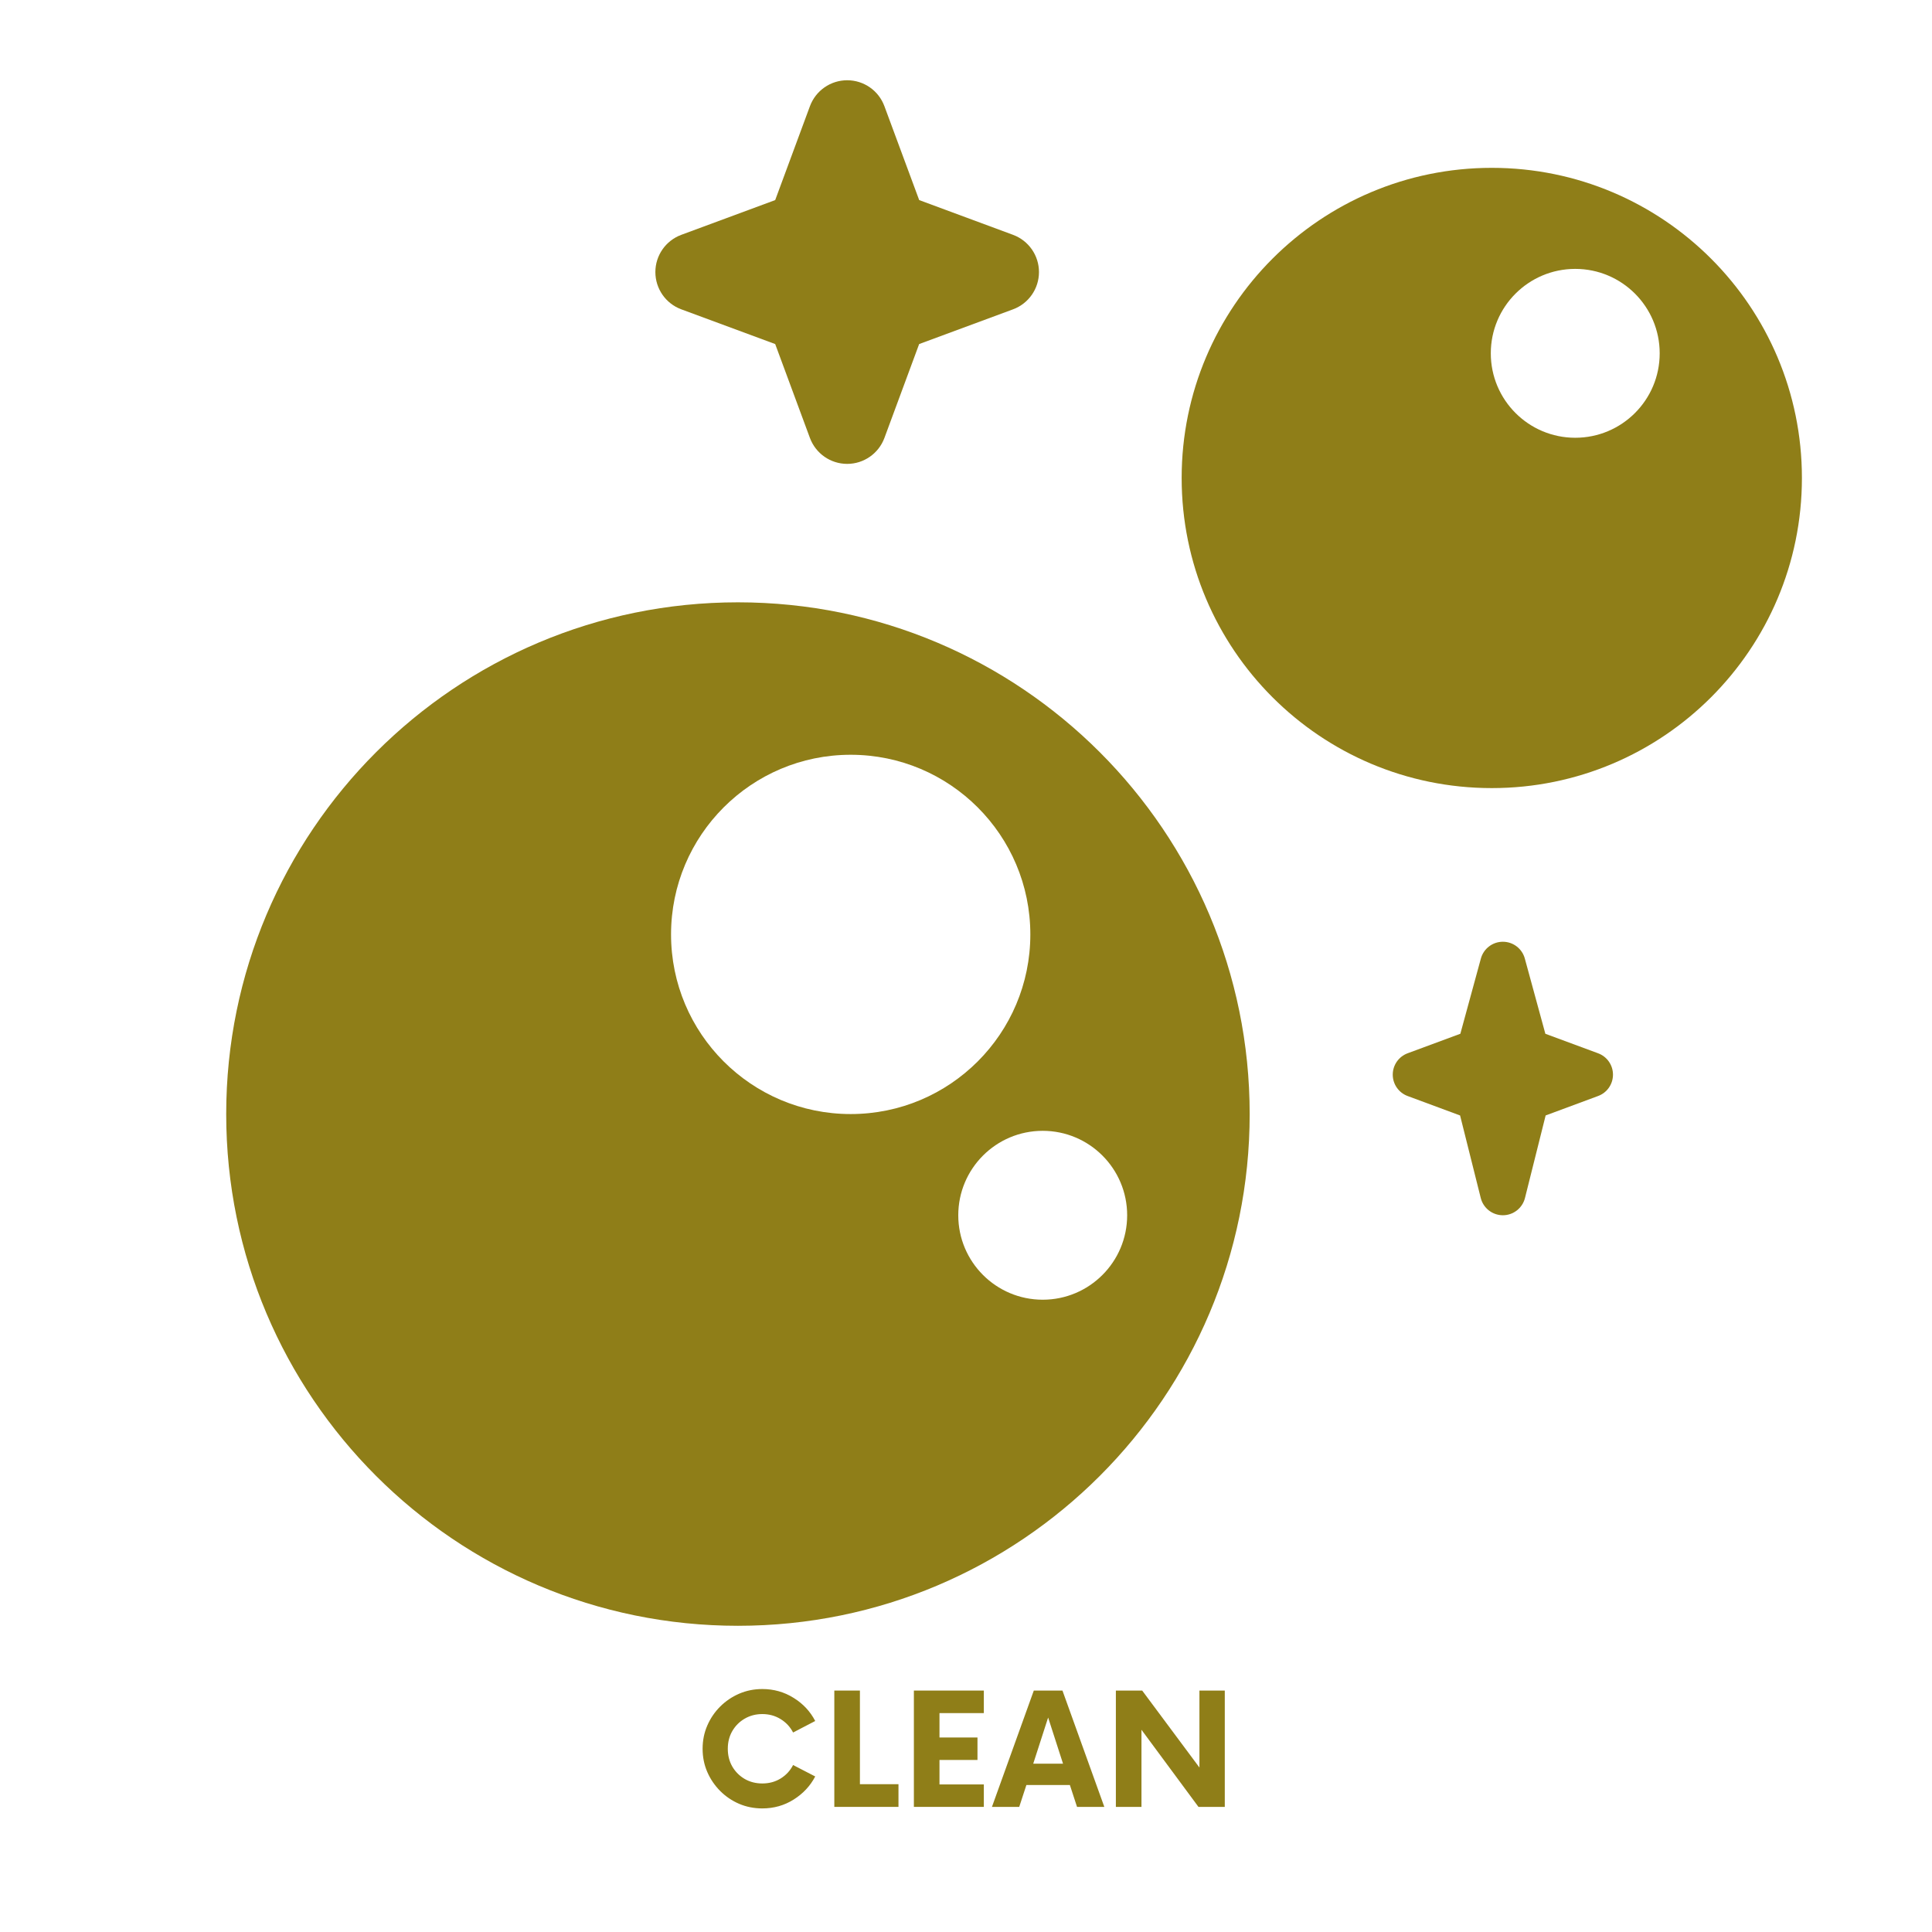 <svg version="1.0" preserveAspectRatio="xMidYMid meet" height="500" viewBox="0 0 375 375" zoomAndPan="magnify" width="500" xmlns:xlink="http://www.w3.org/1999/xlink" xmlns="http://www.w3.org/2000/svg"><defs><g></g><clipPath id="d94343fde6"><path clip-rule="nonzero" d="M 43.906 116.91 L 242.562 116.91 L 242.562 315.566 L 43.906 315.566 Z M 43.906 116.91"></path></clipPath><clipPath id="14d8d1c25a"><path clip-rule="nonzero" d="M 143.234 116.91 C 88.375 116.91 43.906 161.383 43.906 216.238 C 43.906 271.098 88.375 315.566 143.234 315.566 C 198.09 315.566 242.562 271.098 242.562 216.238 C 242.562 161.383 198.09 116.91 143.234 116.91 Z M 143.234 116.91"></path></clipPath><clipPath id="7f5d754aa6"><path clip-rule="nonzero" d="M 229.359 32.578 L 349.75 32.578 L 349.75 152.969 L 229.359 152.969 Z M 229.359 32.578"></path></clipPath><clipPath id="205405189e"><path clip-rule="nonzero" d="M 289.555 32.578 C 256.312 32.578 229.359 59.527 229.359 92.773 C 229.359 126.02 256.312 152.969 289.555 152.969 C 322.801 152.969 349.75 126.02 349.75 92.773 C 349.75 59.527 322.801 32.578 289.555 32.578 Z M 289.555 32.578"></path></clipPath><clipPath id="d6797e2dda"><path clip-rule="nonzero" d="M 176 12.973 L 211.137 12.973 L 211.137 104.32 L 176 104.32 Z M 176 12.973"></path></clipPath><clipPath id="c58eecf5f4"><path clip-rule="nonzero" d="M 127.004 15 L 211.137 15 L 211.137 104.32 L 127.004 104.32 Z M 127.004 15"></path></clipPath><clipPath id="726b1f8c70"><path clip-rule="nonzero" d="M 279 181.234 L 317.23 181.234 L 317.23 232 L 279 232 Z M 279 181.234"></path></clipPath><clipPath id="23febf5da5"><path clip-rule="nonzero" d="M 261.941 181.234 L 314 181.234 L 314 236 L 261.941 236 Z M 261.941 181.234"></path></clipPath><clipPath id="383e6e204d"><path clip-rule="nonzero" d="M 130.25 146.5 L 199.988 146.5 L 199.988 216.238 L 130.25 216.238 Z M 130.25 146.5"></path></clipPath><clipPath id="be24f799f7"><path clip-rule="nonzero" d="M 165.117 146.5 C 145.859 146.5 130.25 162.113 130.25 181.371 C 130.25 200.629 145.859 216.238 165.117 216.238 C 184.375 216.238 199.988 200.629 199.988 181.371 C 199.988 162.113 184.375 146.5 165.117 146.5 Z M 165.117 146.5"></path></clipPath><clipPath id="553bd08d71"><path clip-rule="nonzero" d="M 186 219.492 L 218.781 219.492 L 218.781 252.273 L 186 252.273 Z M 186 219.492"></path></clipPath><clipPath id="323f317878"><path clip-rule="nonzero" d="M 202.391 219.492 C 193.34 219.492 186 226.832 186 235.883 C 186 244.934 193.34 252.273 202.391 252.273 C 211.441 252.273 218.781 244.934 218.781 235.883 C 218.781 226.832 211.441 219.492 202.391 219.492 Z M 202.391 219.492"></path></clipPath><clipPath id="fbc1186e98"><path clip-rule="nonzero" d="M 289.363 52.191 L 322.145 52.191 L 322.145 84.969 L 289.363 84.969 Z M 289.363 52.191"></path></clipPath><clipPath id="f2b13944fc"><path clip-rule="nonzero" d="M 305.754 52.191 C 296.703 52.191 289.363 59.527 289.363 68.578 C 289.363 77.633 296.703 84.969 305.754 84.969 C 314.805 84.969 322.145 77.633 322.145 68.578 C 322.145 59.527 314.805 52.191 305.754 52.191 Z M 305.754 52.191"></path></clipPath></defs><rect fill-opacity="1" height="450" y="-37.5" fill="#ffffff" width="450" x="-37.5"></rect><rect fill-opacity="1" height="450" y="-37.5" fill="#ffffff" width="450" x="-37.5"></rect><g clip-path="url(#d94343fde6)"><g clip-path="url(#14d8d1c25a)"><path fill-rule="nonzero" fill-opacity="1" d="M 43.906 116.91 L 242.562 116.91 L 242.562 315.566 L 43.906 315.566 Z M 43.906 116.91" fill="#8f7e18"></path></g></g><g clip-path="url(#7f5d754aa6)"><g clip-path="url(#205405189e)"><path fill-rule="nonzero" fill-opacity="1" d="M 229.359 32.578 L 349.75 32.578 L 349.75 152.969 L 229.359 152.969 Z M 229.359 32.578" fill="#8f7e18"></path></g></g><g clip-path="url(#d6797e2dda)"><path fill-rule="nonzero" fill-opacity="1" d="M 384.195 127.746 L 315.613 102.363 L 290.004 18.43 C 289.02 15.195 286.02 12.973 282.637 12.973 C 279.254 12.973 276.258 15.195 275.27 18.43 L 249.668 102.363 L 181.082 127.746 C 178.055 128.871 176.051 131.746 176.051 134.977 C 176.051 138.195 178.055 141.086 181.082 142.203 L 249.633 167.582 L 275.246 254.07 C 276.219 257.34 279.223 259.582 282.637 259.582 C 286.043 259.582 289.059 257.34 290.027 254.062 L 315.645 167.574 L 384.203 142.195 C 387.215 141.086 389.227 138.203 389.227 134.977 C 389.227 131.754 387.215 128.871 384.195 127.746 Z M 384.195 127.746" fill="#8f7e18"></path></g><g clip-path="url(#c58eecf5f4)"><path fill-rule="nonzero" fill-opacity="1" d="M 230.062 212.527 L 212.23 205.93 L 205.297 180.496 C 204.387 177.137 201.344 174.809 197.867 174.809 C 194.391 174.809 191.348 177.137 190.43 180.488 L 183.492 205.922 L 165.668 212.52 C 162.641 213.637 160.637 216.523 160.637 219.746 C 160.637 222.969 162.641 225.859 165.668 226.977 L 183.402 233.551 L 190.391 261.461 C 191.254 264.883 194.328 267.289 197.867 267.289 C 201.402 267.289 204.48 264.883 205.344 261.453 L 212.332 233.543 L 230.062 226.969 C 233.094 225.859 235.098 222.969 235.098 219.746 C 235.098 216.523 233.094 213.637 230.062 212.527 Z M 196.633 45.582 L 178.414 38.836 L 171.664 20.613 C 170.547 17.582 167.664 15.578 164.438 15.578 C 161.215 15.578 158.332 17.582 157.207 20.613 L 150.465 38.836 L 132.238 45.582 C 129.211 46.707 127.207 49.586 127.207 52.809 C 127.207 56.031 129.211 58.922 132.238 60.039 L 150.465 66.781 L 157.207 85.008 C 158.332 88.035 161.215 90.039 164.438 90.039 C 167.656 90.039 170.539 88.035 171.664 85.008 L 178.406 66.781 L 196.633 60.039 C 199.664 58.914 201.664 56.031 201.664 52.809 C 201.664 49.586 199.664 46.707 196.633 45.582 Z M 196.633 45.582" fill="#8f7e18"></path></g><g clip-path="url(#726b1f8c70)"><path fill-rule="nonzero" fill-opacity="1" d="M 398.668 155.773 L 359.301 141.203 L 344.598 93.02 C 344.031 91.16 342.312 89.887 340.371 89.887 C 338.426 89.887 336.707 91.16 336.141 93.02 L 321.445 141.203 L 282.07 155.773 C 280.332 156.422 279.18 158.07 279.18 159.926 C 279.18 161.773 280.332 163.434 282.07 164.074 L 321.422 178.641 L 336.129 228.293 C 336.684 230.168 338.41 231.457 340.371 231.457 C 342.324 231.457 344.055 230.168 344.613 228.289 L 359.316 178.637 L 398.676 164.07 C 400.402 163.434 401.559 161.777 401.559 159.926 C 401.559 158.074 400.402 156.422 398.668 155.773 Z M 398.668 155.773" fill="#ffffff"></path></g><g clip-path="url(#23febf5da5)"><path fill-rule="nonzero" fill-opacity="1" d="M 310.188 204.441 L 299.953 200.656 L 295.969 186.059 C 295.449 184.129 293.699 182.793 291.707 182.793 C 289.711 182.793 287.965 184.129 287.438 186.051 L 283.453 200.652 L 273.223 204.438 C 271.484 205.082 270.332 206.738 270.332 208.59 C 270.332 210.438 271.484 212.098 273.223 212.738 L 283.402 216.512 L 287.414 232.535 C 287.91 234.5 289.676 235.879 291.707 235.879 C 293.734 235.879 295.5 234.5 295.996 232.531 L 300.008 216.508 L 310.188 212.734 C 311.93 212.098 313.078 210.438 313.078 208.59 C 313.078 206.738 311.93 205.082 310.188 204.441 Z M 290.996 108.605 L 280.539 104.734 L 276.664 94.273 C 276.023 92.535 274.367 91.383 272.516 91.383 C 270.664 91.383 269.012 92.535 268.363 94.273 L 264.492 104.734 L 254.031 108.605 C 252.293 109.25 251.141 110.906 251.141 112.754 C 251.141 114.605 252.293 116.266 254.031 116.906 L 264.492 120.777 L 268.363 131.238 C 269.012 132.977 270.664 134.129 272.516 134.129 C 274.363 134.129 276.02 132.977 276.664 131.238 L 280.535 120.777 L 290.996 116.906 C 292.738 116.258 293.887 114.605 293.887 112.754 C 293.887 110.906 292.738 109.25 290.996 108.605 Z M 290.996 108.605" fill="#8f7e18"></path></g><g clip-path="url(#383e6e204d)"><g clip-path="url(#be24f799f7)"><path fill-rule="nonzero" fill-opacity="1" d="M 130.25 146.5 L 199.988 146.5 L 199.988 216.238 L 130.25 216.238 Z M 130.25 146.5" fill="#ffffff"></path></g></g><g clip-path="url(#553bd08d71)"><g clip-path="url(#323f317878)"><path fill-rule="nonzero" fill-opacity="1" d="M 186 219.492 L 218.781 219.492 L 218.781 252.273 L 186 252.273 Z M 186 219.492" fill="#ffffff"></path></g></g><g clip-path="url(#fbc1186e98)"><g clip-path="url(#f2b13944fc)"><path fill-rule="nonzero" fill-opacity="1" d="M 289.363 52.191 L 322.145 52.191 L 322.145 84.969 L 289.363 84.969 Z M 289.363 52.191" fill="#ffffff"></path></g></g><g fill-opacity="1" fill="#8f7e18"><g transform="translate(134.984, 350.716)"><g><path d="M 12.984 0.297 C 11.379 0.297 9.879 0 8.484 -0.594 C 7.086 -1.195 5.859 -2.031 4.797 -3.094 C 3.734 -4.164 2.898 -5.395 2.297 -6.781 C 1.691 -8.176 1.391 -9.676 1.391 -11.281 C 1.391 -12.883 1.691 -14.383 2.297 -15.781 C 2.898 -17.176 3.734 -18.406 4.797 -19.469 C 5.859 -20.531 7.086 -21.363 8.484 -21.969 C 9.879 -22.57 11.379 -22.875 12.984 -22.875 C 15.211 -22.875 17.238 -22.301 19.062 -21.156 C 20.895 -20.02 22.289 -18.523 23.25 -16.672 L 18.953 -14.438 C 18.398 -15.52 17.598 -16.383 16.547 -17.031 C 15.492 -17.688 14.305 -18.016 12.984 -18.016 C 11.723 -18.016 10.582 -17.719 9.562 -17.125 C 8.551 -16.539 7.75 -15.738 7.156 -14.719 C 6.57 -13.707 6.281 -12.562 6.281 -11.281 C 6.281 -10 6.57 -8.848 7.156 -7.828 C 7.75 -6.816 8.551 -6.016 9.562 -5.422 C 10.582 -4.836 11.723 -4.547 12.984 -4.547 C 14.305 -4.547 15.492 -4.867 16.547 -5.516 C 17.598 -6.172 18.398 -7.039 18.953 -8.125 L 23.25 -5.906 C 22.289 -4.07 20.895 -2.578 19.062 -1.422 C 17.238 -0.273 15.211 0.297 12.984 0.297 Z M 12.984 0.297"></path></g></g></g><g fill-opacity="1" fill="#8f7e18"><g transform="translate(159.721, 350.716)"><g><path d="M 7.188 -4.406 L 14.672 -4.406 L 14.672 0 L 2.219 0 L 2.219 -22.578 L 7.188 -22.578 Z M 7.188 -4.406"></path></g></g></g><g fill-opacity="1" fill="#8f7e18"><g transform="translate(174.978, 350.716)"><g><path d="M 15.984 -18.203 L 7.375 -18.203 L 7.375 -13.469 L 14.75 -13.469 L 14.75 -9.109 L 7.375 -9.109 L 7.375 -4.359 L 15.984 -4.359 L 15.984 0 L 2.406 0 L 2.406 -22.578 L 15.984 -22.578 Z M 15.984 -18.203"></path></g></g></g><g fill-opacity="1" fill="#8f7e18"><g transform="translate(193.02, 350.716)"><g><path d="M 16.031 0 L 14.641 -4.25 L 6.203 -4.25 L 4.812 0 L -0.484 0 L 7.641 -22.578 L 13.203 -22.578 L 21.328 0 Z M 7.531 -8.391 L 13.312 -8.391 L 10.422 -17.344 Z M 7.531 -8.391"></path></g></g></g><g fill-opacity="1" fill="#8f7e18"><g transform="translate(214.371, 350.716)"><g><path d="M 18.438 -22.578 L 23.359 -22.578 L 23.359 0 L 18.25 0 L 7.188 -14.969 L 7.188 0 L 2.219 0 L 2.219 -22.578 L 7.328 -22.578 L 18.438 -7.641 Z M 18.438 -22.578"></path></g></g></g></svg>